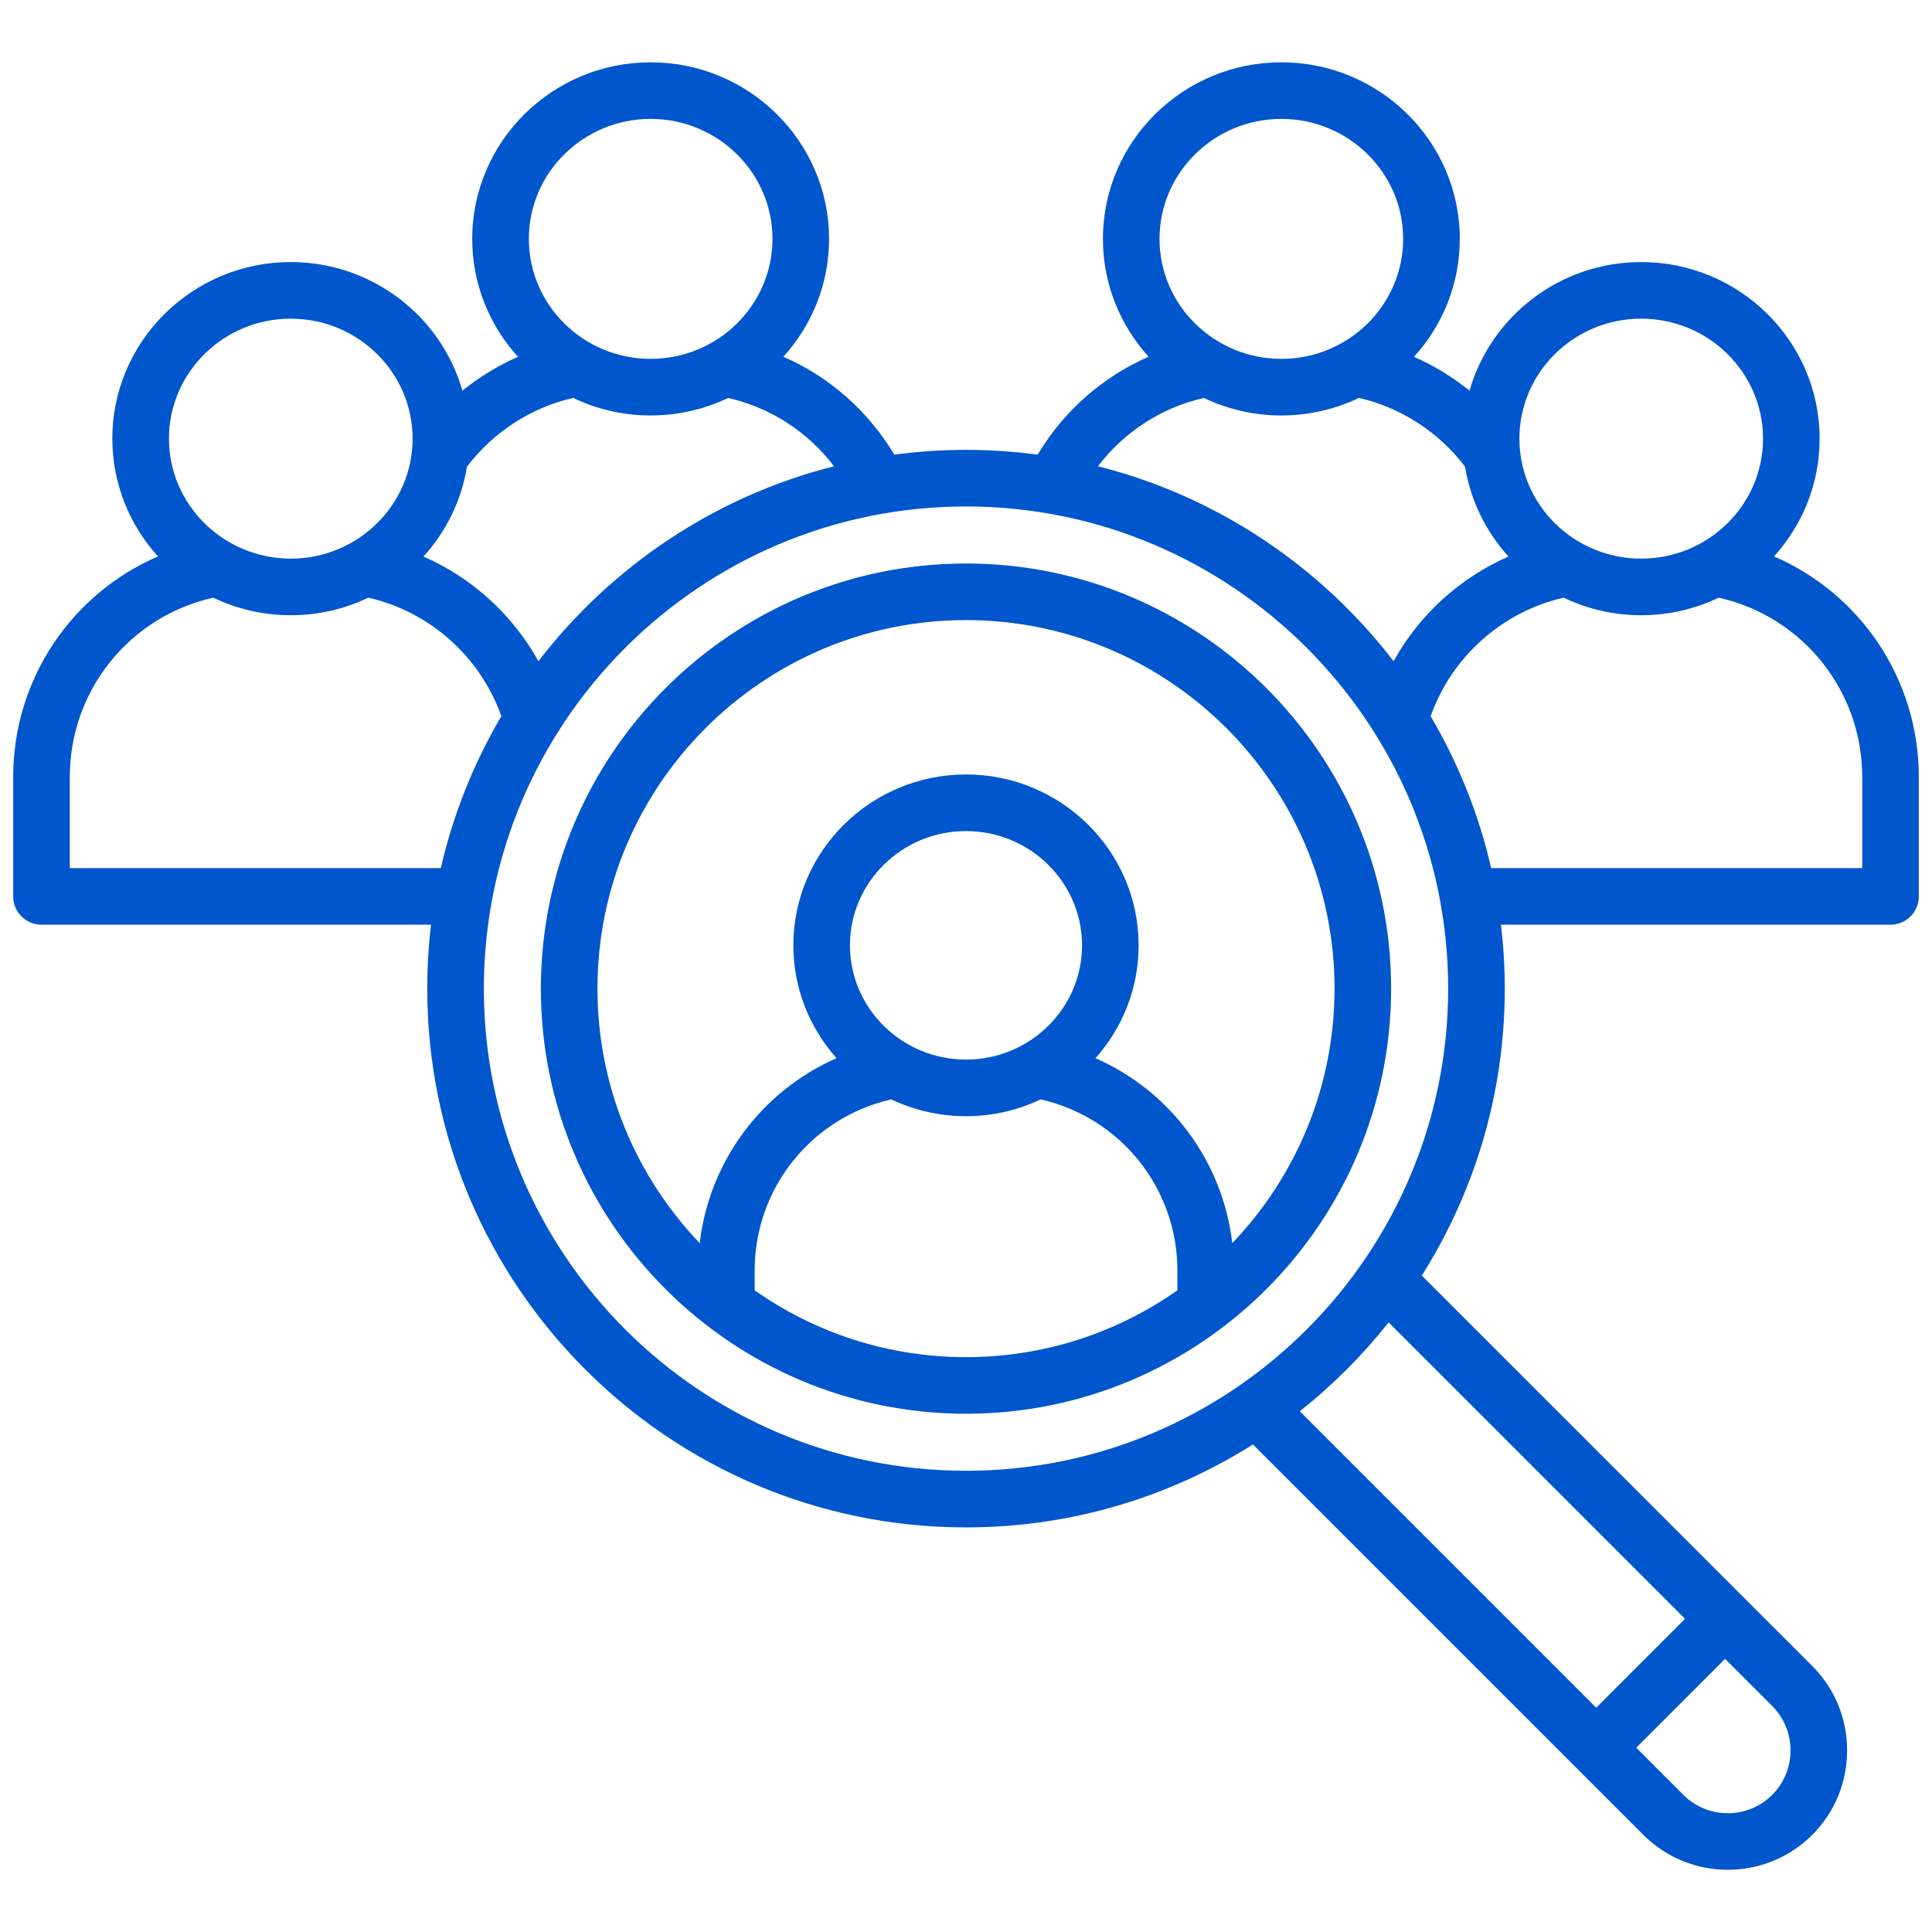 <svg width="48" height="48" viewBox="0 0 48 48" fill="none" xmlns="http://www.w3.org/2000/svg">
<path d="M44.075 13.824C44.779 13.047 45.208 12.021 45.208 10.898C45.208 8.479 43.22 6.511 40.775 6.511C38.749 6.511 37.037 7.865 36.51 9.706C36.089 9.365 35.625 9.082 35.13 8.865C35.837 8.088 36.268 7.06 36.268 5.935C36.268 3.516 34.279 1.548 31.835 1.548C29.39 1.548 27.402 3.516 27.402 5.935C27.402 7.059 27.832 8.086 28.537 8.863C27.396 9.361 26.427 10.211 25.78 11.296C25.198 11.218 24.604 11.177 24 11.177C23.396 11.177 22.802 11.218 22.219 11.296C21.572 10.211 20.604 9.361 19.463 8.863C20.168 8.086 20.598 7.059 20.598 5.935C20.598 3.516 18.609 1.548 16.165 1.548C13.721 1.548 11.732 3.516 11.732 5.935C11.732 7.06 12.163 8.088 12.869 8.865C12.375 9.082 11.91 9.365 11.489 9.706C10.963 7.865 9.251 6.511 7.224 6.511C4.78 6.511 2.791 8.479 2.791 10.898C2.791 12.021 3.221 13.047 3.925 13.824C1.778 14.751 0.328 16.875 0.328 19.303V22.271C0.328 22.66 0.643 22.974 1.031 22.974H10.709C10.647 23.495 10.615 24.025 10.615 24.562C10.615 31.943 16.619 37.948 24 37.948C26.618 37.948 29.063 37.191 31.129 35.887L40.829 45.587C41.407 46.165 42.167 46.454 42.927 46.454C43.686 46.454 44.446 46.165 45.025 45.587C45.583 45.028 45.891 44.283 45.891 43.489C45.891 42.694 45.583 41.95 45.025 41.391L35.324 31.691C36.629 29.625 37.386 27.181 37.386 24.562C37.386 24.025 37.353 23.495 37.291 22.974H46.969C47.357 22.974 47.672 22.66 47.672 22.271V19.303C47.672 16.875 46.222 14.751 44.075 13.824ZM40.775 7.917C42.444 7.917 43.802 9.254 43.802 10.898C43.802 12.542 42.444 13.879 40.775 13.879C39.106 13.879 37.749 12.542 37.749 10.898C37.749 9.254 39.107 7.917 40.775 7.917ZM31.835 2.954C33.504 2.954 34.861 4.291 34.861 5.935C34.861 7.579 33.504 8.916 31.835 8.916C30.166 8.916 28.808 7.579 28.808 5.935C28.808 4.291 30.166 2.954 31.835 2.954ZM29.91 9.887C30.493 10.165 31.146 10.322 31.835 10.322C32.525 10.322 33.178 10.165 33.761 9.886C34.802 10.123 35.747 10.735 36.399 11.595C36.537 12.445 36.922 13.213 37.478 13.827C36.271 14.355 35.262 15.273 34.623 16.428C32.814 14.072 30.242 12.333 27.279 11.584C27.928 10.731 28.859 10.124 29.91 9.887ZM16.165 2.954C17.834 2.954 19.192 4.291 19.192 5.935C19.192 7.579 17.834 8.916 16.165 8.916C14.496 8.916 13.139 7.579 13.139 5.935C13.139 4.291 14.496 2.954 16.165 2.954ZM14.239 9.886C14.822 10.165 15.476 10.322 16.165 10.322C16.854 10.322 17.507 10.165 18.09 9.887C19.141 10.124 20.072 10.731 20.721 11.584C17.758 12.333 15.186 14.073 13.377 16.428C12.738 15.274 11.729 14.355 10.521 13.827C11.078 13.214 11.463 12.445 11.601 11.596C12.253 10.735 13.198 10.123 14.239 9.886ZM7.224 7.917C8.893 7.917 10.251 9.254 10.251 10.898C10.251 12.542 8.893 13.879 7.224 13.879C5.556 13.879 4.198 12.542 4.198 10.898C4.198 9.254 5.556 7.917 7.224 7.917ZM1.734 21.568V19.303C1.734 17.154 3.22 15.316 5.299 14.849C5.881 15.128 6.535 15.285 7.224 15.285C7.914 15.285 8.567 15.129 9.15 14.849C10.676 15.195 11.934 16.318 12.456 17.794C11.774 18.953 11.261 20.222 10.952 21.568L1.734 21.568ZM44.485 43.489C44.485 43.908 44.323 44.299 44.03 44.592C43.422 45.201 42.431 45.201 41.823 44.592L40.652 43.421L42.859 41.214L44.03 42.385C44.323 42.678 44.485 43.07 44.485 43.489ZM41.864 40.219L39.657 42.427L32.293 35.062C33.111 34.414 33.852 33.673 34.5 32.855L41.864 40.219ZM24 36.541C17.395 36.541 12.021 31.168 12.021 24.562C12.021 17.957 17.395 12.583 24 12.583C30.605 12.583 35.979 17.957 35.979 24.562C35.979 31.168 30.605 36.541 24 36.541ZM46.266 21.568H37.048C36.739 20.222 36.226 18.953 35.544 17.794C36.066 16.318 37.324 15.195 38.85 14.849C39.433 15.129 40.086 15.285 40.776 15.285C41.465 15.285 42.119 15.128 42.701 14.849C44.78 15.316 46.266 17.154 46.266 19.303V21.568H46.266ZM24 14C18.176 14 13.438 18.738 13.438 24.562C13.438 30.386 18.176 35.124 24 35.124C29.824 35.124 34.562 30.386 34.562 24.562C34.562 18.738 29.824 14 24 14ZM18.749 32.058V31.568C18.749 29.517 20.164 27.763 22.145 27.314C22.707 27.581 23.336 27.732 24 27.732C24.664 27.732 25.293 27.581 25.855 27.314C27.836 27.763 29.252 29.517 29.252 31.568V32.058C27.764 33.103 25.952 33.718 24 33.718C22.048 33.718 20.236 33.103 18.749 32.058ZM24 26.325C22.41 26.325 21.117 25.052 21.117 23.486C21.117 21.921 22.41 20.648 24 20.648C25.59 20.648 26.883 21.921 26.883 23.486C26.883 25.052 25.59 26.325 24 26.325ZM30.616 30.885C30.376 28.842 29.069 27.104 27.217 26.29C27.884 25.541 28.289 24.56 28.289 23.486C28.289 21.146 26.365 19.241 24 19.241C21.635 19.241 19.711 21.146 19.711 23.486C19.711 24.56 20.116 25.541 20.783 26.29C18.931 27.104 17.624 28.842 17.384 30.885C15.811 29.24 14.844 27.012 14.844 24.562C14.844 19.514 18.951 15.406 24 15.406C29.049 15.406 33.156 19.514 33.156 24.562C33.156 27.012 32.189 29.24 30.616 30.885Z" fill="#0056CD"/>
</svg>
